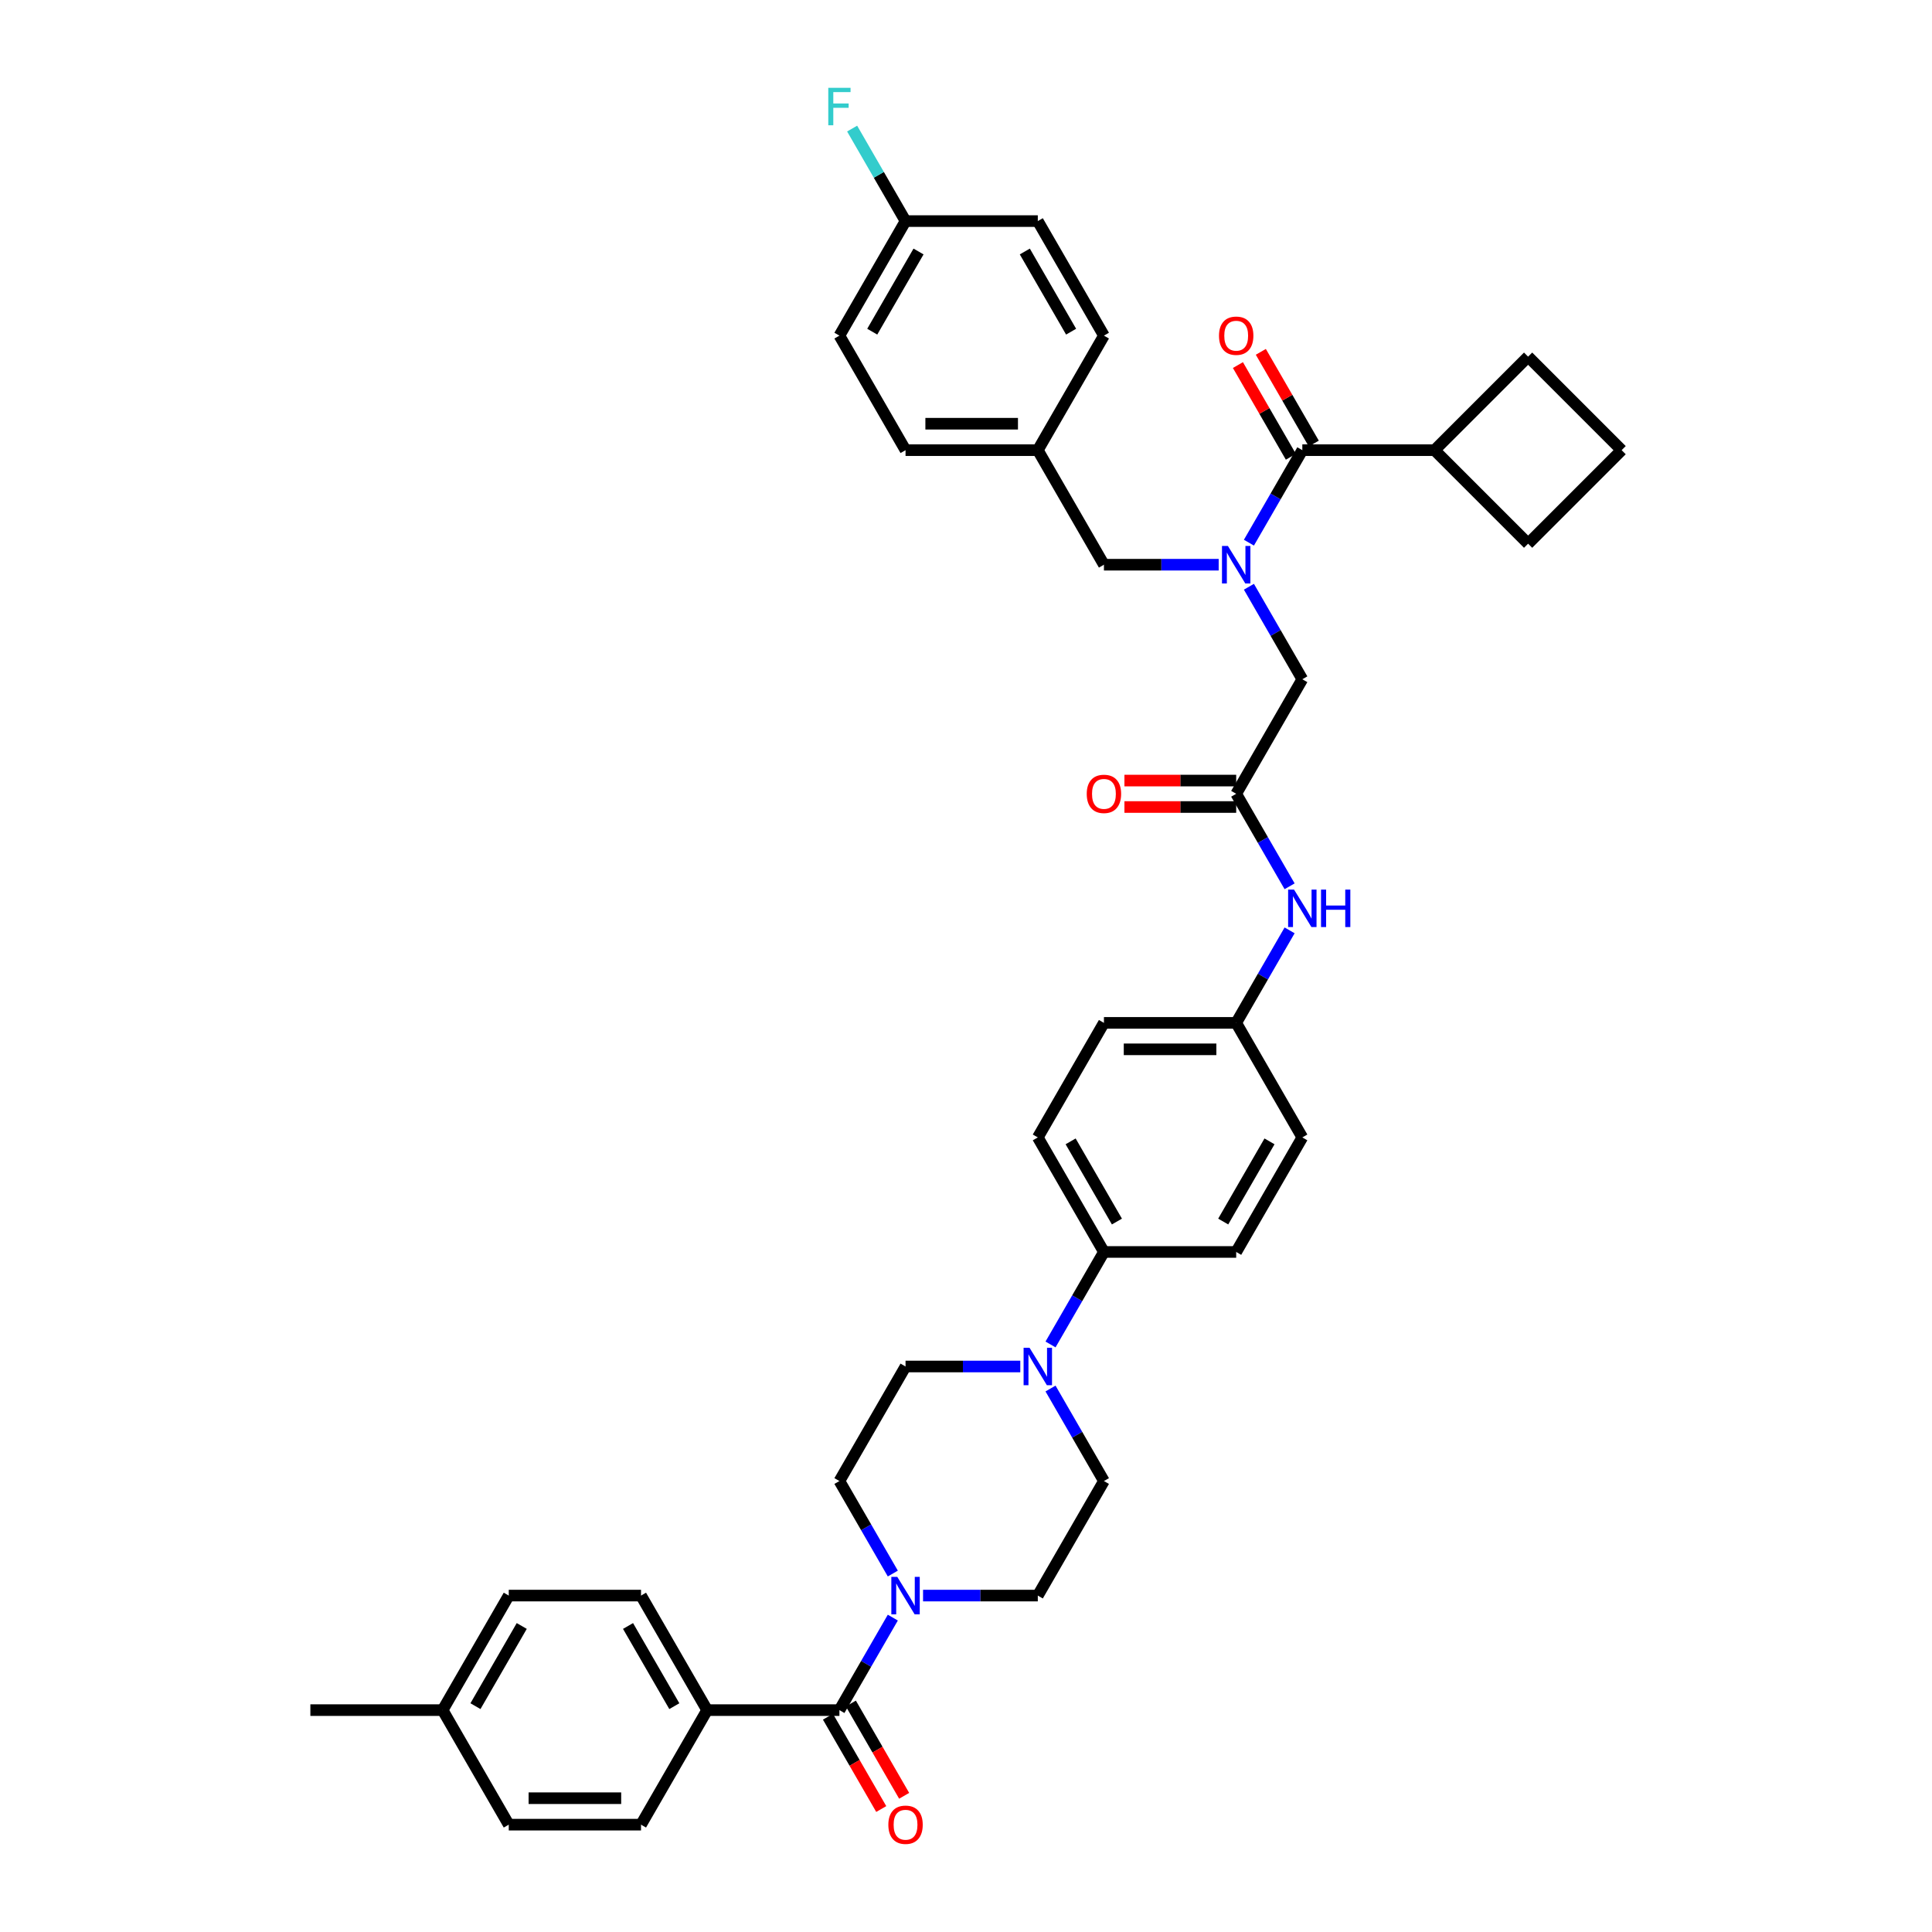 <?xml version='1.0' encoding='iso-8859-1'?>
<svg version='1.1' baseProfile='full'
              xmlns='http://www.w3.org/2000/svg'
                      xmlns:rdkit='http://www.rdkit.org/xml'
                      xmlns:xlink='http://www.w3.org/1999/xlink'
                  xml:space='preserve'
width='1000px' height='1000px' viewBox='0 0 1000 1000'>
<!-- END OF HEADER -->
<rect style='opacity:1.0;fill:#FFFFFF;stroke:none' width='1000' height='1000' x='0' y='0'> </rect>
<path class='bond-0' d='M 630.788,292.293 L 601.091,292.293' style='fill:none;fill-rule:evenodd;stroke:#0000FF;stroke-width:6px;stroke-linecap:butt;stroke-linejoin:miter;stroke-opacity:1' />
<path class='bond-0' d='M 601.091,292.293 L 571.394,292.293' style='fill:none;fill-rule:evenodd;stroke:#000000;stroke-width:6px;stroke-linecap:butt;stroke-linejoin:miter;stroke-opacity:1' />
<path class='bond-1' d='M 646.437,280.888 L 660.259,256.947' style='fill:none;fill-rule:evenodd;stroke:#0000FF;stroke-width:6px;stroke-linecap:butt;stroke-linejoin:miter;stroke-opacity:1' />
<path class='bond-1' d='M 660.259,256.947 L 674.081,233.007' style='fill:none;fill-rule:evenodd;stroke:#000000;stroke-width:6px;stroke-linecap:butt;stroke-linejoin:miter;stroke-opacity:1' />
<path class='bond-2' d='M 646.437,303.698 L 660.259,327.639' style='fill:none;fill-rule:evenodd;stroke:#0000FF;stroke-width:6px;stroke-linecap:butt;stroke-linejoin:miter;stroke-opacity:1' />
<path class='bond-2' d='M 660.259,327.639 L 674.081,351.579' style='fill:none;fill-rule:evenodd;stroke:#000000;stroke-width:6px;stroke-linecap:butt;stroke-linejoin:miter;stroke-opacity:1' />
<path class='bond-3' d='M 742.539,233.007 L 790.946,281.414' style='fill:none;fill-rule:evenodd;stroke:#000000;stroke-width:6px;stroke-linecap:butt;stroke-linejoin:miter;stroke-opacity:1' />
<path class='bond-4' d='M 742.539,233.007 L 790.946,184.6' style='fill:none;fill-rule:evenodd;stroke:#000000;stroke-width:6px;stroke-linecap:butt;stroke-linejoin:miter;stroke-opacity:1' />
<path class='bond-5' d='M 742.539,233.007 L 674.081,233.007' style='fill:none;fill-rule:evenodd;stroke:#000000;stroke-width:6px;stroke-linecap:butt;stroke-linejoin:miter;stroke-opacity:1' />
<path class='bond-6' d='M 680.009,229.584 L 666.306,205.849' style='fill:none;fill-rule:evenodd;stroke:#000000;stroke-width:6px;stroke-linecap:butt;stroke-linejoin:miter;stroke-opacity:1' />
<path class='bond-6' d='M 666.306,205.849 L 652.602,182.113' style='fill:none;fill-rule:evenodd;stroke:#FF0000;stroke-width:6px;stroke-linecap:butt;stroke-linejoin:miter;stroke-opacity:1' />
<path class='bond-6' d='M 668.152,236.43 L 654.449,212.694' style='fill:none;fill-rule:evenodd;stroke:#000000;stroke-width:6px;stroke-linecap:butt;stroke-linejoin:miter;stroke-opacity:1' />
<path class='bond-6' d='M 654.449,212.694 L 640.745,188.959' style='fill:none;fill-rule:evenodd;stroke:#FF0000;stroke-width:6px;stroke-linecap:butt;stroke-linejoin:miter;stroke-opacity:1' />
<path class='bond-7' d='M 839.353,233.007 L 790.946,184.6' style='fill:none;fill-rule:evenodd;stroke:#000000;stroke-width:6px;stroke-linecap:butt;stroke-linejoin:miter;stroke-opacity:1' />
<path class='bond-8' d='M 839.353,233.007 L 790.946,281.414' style='fill:none;fill-rule:evenodd;stroke:#000000;stroke-width:6px;stroke-linecap:butt;stroke-linejoin:miter;stroke-opacity:1' />
<path class='bond-9' d='M 571.394,292.293 L 537.165,233.007' style='fill:none;fill-rule:evenodd;stroke:#000000;stroke-width:6px;stroke-linecap:butt;stroke-linejoin:miter;stroke-opacity:1' />
<path class='bond-10' d='M 537.165,233.007 L 468.707,233.007' style='fill:none;fill-rule:evenodd;stroke:#000000;stroke-width:6px;stroke-linecap:butt;stroke-linejoin:miter;stroke-opacity:1' />
<path class='bond-10' d='M 526.897,219.315 L 478.976,219.315' style='fill:none;fill-rule:evenodd;stroke:#000000;stroke-width:6px;stroke-linecap:butt;stroke-linejoin:miter;stroke-opacity:1' />
<path class='bond-11' d='M 537.165,233.007 L 571.394,173.721' style='fill:none;fill-rule:evenodd;stroke:#000000;stroke-width:6px;stroke-linecap:butt;stroke-linejoin:miter;stroke-opacity:1' />
<path class='bond-12' d='M 468.707,233.007 L 434.479,173.721' style='fill:none;fill-rule:evenodd;stroke:#000000;stroke-width:6px;stroke-linecap:butt;stroke-linejoin:miter;stroke-opacity:1' />
<path class='bond-13' d='M 434.479,173.721 L 468.707,114.434' style='fill:none;fill-rule:evenodd;stroke:#000000;stroke-width:6px;stroke-linecap:butt;stroke-linejoin:miter;stroke-opacity:1' />
<path class='bond-13' d='M 451.47,171.673 L 475.43,130.173' style='fill:none;fill-rule:evenodd;stroke:#000000;stroke-width:6px;stroke-linecap:butt;stroke-linejoin:miter;stroke-opacity:1' />
<path class='bond-14' d='M 468.707,114.434 L 537.165,114.434' style='fill:none;fill-rule:evenodd;stroke:#000000;stroke-width:6px;stroke-linecap:butt;stroke-linejoin:miter;stroke-opacity:1' />
<path class='bond-15' d='M 468.707,114.434 L 454.885,90.494' style='fill:none;fill-rule:evenodd;stroke:#000000;stroke-width:6px;stroke-linecap:butt;stroke-linejoin:miter;stroke-opacity:1' />
<path class='bond-15' d='M 454.885,90.494 L 441.063,66.553' style='fill:none;fill-rule:evenodd;stroke:#33CCCC;stroke-width:6px;stroke-linecap:butt;stroke-linejoin:miter;stroke-opacity:1' />
<path class='bond-16' d='M 537.165,114.434 L 571.394,173.721' style='fill:none;fill-rule:evenodd;stroke:#000000;stroke-width:6px;stroke-linecap:butt;stroke-linejoin:miter;stroke-opacity:1' />
<path class='bond-16' d='M 530.442,130.173 L 554.403,171.673' style='fill:none;fill-rule:evenodd;stroke:#000000;stroke-width:6px;stroke-linecap:butt;stroke-linejoin:miter;stroke-opacity:1' />
<path class='bond-17' d='M 639.852,404.02 L 610.929,404.02' style='fill:none;fill-rule:evenodd;stroke:#000000;stroke-width:6px;stroke-linecap:butt;stroke-linejoin:miter;stroke-opacity:1' />
<path class='bond-17' d='M 610.929,404.02 L 582.005,404.02' style='fill:none;fill-rule:evenodd;stroke:#FF0000;stroke-width:6px;stroke-linecap:butt;stroke-linejoin:miter;stroke-opacity:1' />
<path class='bond-17' d='M 639.852,417.711 L 610.929,417.711' style='fill:none;fill-rule:evenodd;stroke:#000000;stroke-width:6px;stroke-linecap:butt;stroke-linejoin:miter;stroke-opacity:1' />
<path class='bond-17' d='M 610.929,417.711 L 582.005,417.711' style='fill:none;fill-rule:evenodd;stroke:#FF0000;stroke-width:6px;stroke-linecap:butt;stroke-linejoin:miter;stroke-opacity:1' />
<path class='bond-18' d='M 639.852,410.865 L 674.081,351.579' style='fill:none;fill-rule:evenodd;stroke:#000000;stroke-width:6px;stroke-linecap:butt;stroke-linejoin:miter;stroke-opacity:1' />
<path class='bond-19' d='M 639.852,410.865 L 653.674,434.806' style='fill:none;fill-rule:evenodd;stroke:#000000;stroke-width:6px;stroke-linecap:butt;stroke-linejoin:miter;stroke-opacity:1' />
<path class='bond-19' d='M 653.674,434.806 L 667.496,458.746' style='fill:none;fill-rule:evenodd;stroke:#0000FF;stroke-width:6px;stroke-linecap:butt;stroke-linejoin:miter;stroke-opacity:1' />
<path class='bond-20' d='M 667.496,481.557 L 653.674,505.497' style='fill:none;fill-rule:evenodd;stroke:#0000FF;stroke-width:6px;stroke-linecap:butt;stroke-linejoin:miter;stroke-opacity:1' />
<path class='bond-20' d='M 653.674,505.497 L 639.852,529.438' style='fill:none;fill-rule:evenodd;stroke:#000000;stroke-width:6px;stroke-linecap:butt;stroke-linejoin:miter;stroke-opacity:1' />
<path class='bond-21' d='M 477.771,825.869 L 507.468,825.869' style='fill:none;fill-rule:evenodd;stroke:#0000FF;stroke-width:6px;stroke-linecap:butt;stroke-linejoin:miter;stroke-opacity:1' />
<path class='bond-21' d='M 507.468,825.869 L 537.165,825.869' style='fill:none;fill-rule:evenodd;stroke:#000000;stroke-width:6px;stroke-linecap:butt;stroke-linejoin:miter;stroke-opacity:1' />
<path class='bond-22' d='M 462.123,837.274 L 448.301,861.214' style='fill:none;fill-rule:evenodd;stroke:#0000FF;stroke-width:6px;stroke-linecap:butt;stroke-linejoin:miter;stroke-opacity:1' />
<path class='bond-22' d='M 448.301,861.214 L 434.479,885.155' style='fill:none;fill-rule:evenodd;stroke:#000000;stroke-width:6px;stroke-linecap:butt;stroke-linejoin:miter;stroke-opacity:1' />
<path class='bond-23' d='M 462.123,814.464 L 448.301,790.523' style='fill:none;fill-rule:evenodd;stroke:#0000FF;stroke-width:6px;stroke-linecap:butt;stroke-linejoin:miter;stroke-opacity:1' />
<path class='bond-23' d='M 448.301,790.523 L 434.479,766.583' style='fill:none;fill-rule:evenodd;stroke:#000000;stroke-width:6px;stroke-linecap:butt;stroke-linejoin:miter;stroke-opacity:1' />
<path class='bond-24' d='M 366.021,885.155 L 331.792,825.869' style='fill:none;fill-rule:evenodd;stroke:#000000;stroke-width:6px;stroke-linecap:butt;stroke-linejoin:miter;stroke-opacity:1' />
<path class='bond-24' d='M 349.029,883.108 L 325.069,841.607' style='fill:none;fill-rule:evenodd;stroke:#000000;stroke-width:6px;stroke-linecap:butt;stroke-linejoin:miter;stroke-opacity:1' />
<path class='bond-25' d='M 366.021,885.155 L 331.792,944.441' style='fill:none;fill-rule:evenodd;stroke:#000000;stroke-width:6px;stroke-linecap:butt;stroke-linejoin:miter;stroke-opacity:1' />
<path class='bond-26' d='M 366.021,885.155 L 434.479,885.155' style='fill:none;fill-rule:evenodd;stroke:#000000;stroke-width:6px;stroke-linecap:butt;stroke-linejoin:miter;stroke-opacity:1' />
<path class='bond-27' d='M 428.55,888.578 L 442.34,912.464' style='fill:none;fill-rule:evenodd;stroke:#000000;stroke-width:6px;stroke-linecap:butt;stroke-linejoin:miter;stroke-opacity:1' />
<path class='bond-27' d='M 442.34,912.464 L 456.131,936.349' style='fill:none;fill-rule:evenodd;stroke:#FF0000;stroke-width:6px;stroke-linecap:butt;stroke-linejoin:miter;stroke-opacity:1' />
<path class='bond-27' d='M 440.407,881.732 L 454.198,905.618' style='fill:none;fill-rule:evenodd;stroke:#000000;stroke-width:6px;stroke-linecap:butt;stroke-linejoin:miter;stroke-opacity:1' />
<path class='bond-27' d='M 454.198,905.618 L 467.988,929.504' style='fill:none;fill-rule:evenodd;stroke:#FF0000;stroke-width:6px;stroke-linecap:butt;stroke-linejoin:miter;stroke-opacity:1' />
<path class='bond-28' d='M 331.792,825.869 L 263.334,825.869' style='fill:none;fill-rule:evenodd;stroke:#000000;stroke-width:6px;stroke-linecap:butt;stroke-linejoin:miter;stroke-opacity:1' />
<path class='bond-29' d='M 331.792,944.441 L 263.334,944.441' style='fill:none;fill-rule:evenodd;stroke:#000000;stroke-width:6px;stroke-linecap:butt;stroke-linejoin:miter;stroke-opacity:1' />
<path class='bond-29' d='M 321.523,930.75 L 273.603,930.75' style='fill:none;fill-rule:evenodd;stroke:#000000;stroke-width:6px;stroke-linecap:butt;stroke-linejoin:miter;stroke-opacity:1' />
<path class='bond-30' d='M 543.75,695.891 L 557.572,671.951' style='fill:none;fill-rule:evenodd;stroke:#0000FF;stroke-width:6px;stroke-linecap:butt;stroke-linejoin:miter;stroke-opacity:1' />
<path class='bond-30' d='M 557.572,671.951 L 571.394,648.01' style='fill:none;fill-rule:evenodd;stroke:#000000;stroke-width:6px;stroke-linecap:butt;stroke-linejoin:miter;stroke-opacity:1' />
<path class='bond-31' d='M 528.101,707.296 L 498.404,707.296' style='fill:none;fill-rule:evenodd;stroke:#0000FF;stroke-width:6px;stroke-linecap:butt;stroke-linejoin:miter;stroke-opacity:1' />
<path class='bond-31' d='M 498.404,707.296 L 468.707,707.296' style='fill:none;fill-rule:evenodd;stroke:#000000;stroke-width:6px;stroke-linecap:butt;stroke-linejoin:miter;stroke-opacity:1' />
<path class='bond-32' d='M 543.75,718.701 L 557.572,742.642' style='fill:none;fill-rule:evenodd;stroke:#0000FF;stroke-width:6px;stroke-linecap:butt;stroke-linejoin:miter;stroke-opacity:1' />
<path class='bond-32' d='M 557.572,742.642 L 571.394,766.583' style='fill:none;fill-rule:evenodd;stroke:#000000;stroke-width:6px;stroke-linecap:butt;stroke-linejoin:miter;stroke-opacity:1' />
<path class='bond-33' d='M 639.852,529.438 L 571.394,529.438' style='fill:none;fill-rule:evenodd;stroke:#000000;stroke-width:6px;stroke-linecap:butt;stroke-linejoin:miter;stroke-opacity:1' />
<path class='bond-33' d='M 629.583,543.129 L 581.663,543.129' style='fill:none;fill-rule:evenodd;stroke:#000000;stroke-width:6px;stroke-linecap:butt;stroke-linejoin:miter;stroke-opacity:1' />
<path class='bond-34' d='M 639.852,529.438 L 674.081,588.724' style='fill:none;fill-rule:evenodd;stroke:#000000;stroke-width:6px;stroke-linecap:butt;stroke-linejoin:miter;stroke-opacity:1' />
<path class='bond-35' d='M 571.394,648.01 L 639.852,648.01' style='fill:none;fill-rule:evenodd;stroke:#000000;stroke-width:6px;stroke-linecap:butt;stroke-linejoin:miter;stroke-opacity:1' />
<path class='bond-36' d='M 571.394,648.01 L 537.165,588.724' style='fill:none;fill-rule:evenodd;stroke:#000000;stroke-width:6px;stroke-linecap:butt;stroke-linejoin:miter;stroke-opacity:1' />
<path class='bond-36' d='M 578.117,632.271 L 554.157,590.771' style='fill:none;fill-rule:evenodd;stroke:#000000;stroke-width:6px;stroke-linecap:butt;stroke-linejoin:miter;stroke-opacity:1' />
<path class='bond-37' d='M 571.394,529.438 L 537.165,588.724' style='fill:none;fill-rule:evenodd;stroke:#000000;stroke-width:6px;stroke-linecap:butt;stroke-linejoin:miter;stroke-opacity:1' />
<path class='bond-38' d='M 674.081,588.724 L 639.852,648.01' style='fill:none;fill-rule:evenodd;stroke:#000000;stroke-width:6px;stroke-linecap:butt;stroke-linejoin:miter;stroke-opacity:1' />
<path class='bond-38' d='M 657.089,590.771 L 633.129,632.271' style='fill:none;fill-rule:evenodd;stroke:#000000;stroke-width:6px;stroke-linecap:butt;stroke-linejoin:miter;stroke-opacity:1' />
<path class='bond-39' d='M 468.707,707.296 L 434.479,766.583' style='fill:none;fill-rule:evenodd;stroke:#000000;stroke-width:6px;stroke-linecap:butt;stroke-linejoin:miter;stroke-opacity:1' />
<path class='bond-40' d='M 571.394,766.583 L 537.165,825.869' style='fill:none;fill-rule:evenodd;stroke:#000000;stroke-width:6px;stroke-linecap:butt;stroke-linejoin:miter;stroke-opacity:1' />
<path class='bond-41' d='M 263.334,944.441 L 229.105,885.155' style='fill:none;fill-rule:evenodd;stroke:#000000;stroke-width:6px;stroke-linecap:butt;stroke-linejoin:miter;stroke-opacity:1' />
<path class='bond-42' d='M 263.334,825.869 L 229.105,885.155' style='fill:none;fill-rule:evenodd;stroke:#000000;stroke-width:6px;stroke-linecap:butt;stroke-linejoin:miter;stroke-opacity:1' />
<path class='bond-42' d='M 270.057,841.607 L 246.097,883.108' style='fill:none;fill-rule:evenodd;stroke:#000000;stroke-width:6px;stroke-linecap:butt;stroke-linejoin:miter;stroke-opacity:1' />
<path class='bond-43' d='M 229.105,885.155 L 160.647,885.155' style='fill:none;fill-rule:evenodd;stroke:#000000;stroke-width:6px;stroke-linecap:butt;stroke-linejoin:miter;stroke-opacity:1' />
<path  class='atom-0' d='M 635.567 282.599
L 641.919 292.868
Q 642.549 293.881, 643.562 295.716
Q 644.576 297.551, 644.63 297.66
L 644.63 282.599
L 647.204 282.599
L 647.204 301.987
L 644.548 301.987
L 637.73 290.759
Q 636.936 289.445, 636.087 287.939
Q 635.265 286.433, 635.019 285.967
L 635.019 301.987
L 632.5 301.987
L 632.5 282.599
L 635.567 282.599
' fill='#0000FF'/>
<path  class='atom-3' d='M 630.952 173.775
Q 630.952 169.12, 633.253 166.519
Q 635.553 163.917, 639.852 163.917
Q 644.151 163.917, 646.451 166.519
Q 648.751 169.12, 648.751 173.775
Q 648.751 178.485, 646.424 181.169
Q 644.096 183.825, 639.852 183.825
Q 635.58 183.825, 633.253 181.169
Q 630.952 178.513, 630.952 173.775
M 639.852 181.634
Q 642.809 181.634, 644.398 179.663
Q 646.013 177.664, 646.013 173.775
Q 646.013 169.969, 644.398 168.052
Q 642.809 166.108, 639.852 166.108
Q 636.895 166.108, 635.279 168.025
Q 633.691 169.942, 633.691 173.775
Q 633.691 177.691, 635.279 179.663
Q 636.895 181.634, 639.852 181.634
' fill='#FF0000'/>
<path  class='atom-14' d='M 562.495 410.92
Q 562.495 406.265, 564.795 403.664
Q 567.095 401.062, 571.394 401.062
Q 575.693 401.062, 577.994 403.664
Q 580.294 406.265, 580.294 410.92
Q 580.294 415.63, 577.966 418.314
Q 575.639 420.97, 571.394 420.97
Q 567.122 420.97, 564.795 418.314
Q 562.495 415.657, 562.495 410.92
M 571.394 418.779
Q 574.352 418.779, 575.94 416.807
Q 577.555 414.809, 577.555 410.92
Q 577.555 407.114, 575.94 405.197
Q 574.352 403.253, 571.394 403.253
Q 568.437 403.253, 566.821 405.17
Q 565.233 407.086, 565.233 410.92
Q 565.233 414.836, 566.821 416.807
Q 568.437 418.779, 571.394 418.779
' fill='#FF0000'/>
<path  class='atom-16' d='M 669.795 460.458
L 676.148 470.727
Q 676.778 471.74, 677.791 473.574
Q 678.804 475.409, 678.859 475.519
L 678.859 460.458
L 681.433 460.458
L 681.433 479.845
L 678.777 479.845
L 671.959 468.618
Q 671.165 467.304, 670.316 465.798
Q 669.494 464.292, 669.248 463.826
L 669.248 479.845
L 666.729 479.845
L 666.729 460.458
L 669.795 460.458
' fill='#0000FF'/>
<path  class='atom-16' d='M 683.761 460.458
L 686.39 460.458
L 686.39 468.7
L 696.302 468.7
L 696.302 460.458
L 698.931 460.458
L 698.931 479.845
L 696.302 479.845
L 696.302 470.891
L 686.39 470.891
L 686.39 479.845
L 683.761 479.845
L 683.761 460.458
' fill='#0000FF'/>
<path  class='atom-17' d='M 464.422 816.175
L 470.775 826.444
Q 471.405 827.457, 472.418 829.292
Q 473.431 831.126, 473.486 831.236
L 473.486 816.175
L 476.06 816.175
L 476.06 835.562
L 473.404 835.562
L 466.585 824.335
Q 465.791 823.021, 464.942 821.515
Q 464.121 820.009, 463.874 819.543
L 463.874 835.562
L 461.355 835.562
L 461.355 816.175
L 464.422 816.175
' fill='#0000FF'/>
<path  class='atom-20' d='M 459.808 944.496
Q 459.808 939.841, 462.108 937.239
Q 464.408 934.638, 468.707 934.638
Q 473.007 934.638, 475.307 937.239
Q 477.607 939.841, 477.607 944.496
Q 477.607 949.206, 475.279 951.889
Q 472.952 954.545, 468.707 954.545
Q 464.436 954.545, 462.108 951.889
Q 459.808 949.233, 459.808 944.496
M 468.707 952.355
Q 471.665 952.355, 473.253 950.383
Q 474.869 948.384, 474.869 944.496
Q 474.869 940.69, 473.253 938.773
Q 471.665 936.829, 468.707 936.829
Q 465.75 936.829, 464.134 938.745
Q 462.546 940.662, 462.546 944.496
Q 462.546 948.412, 464.134 950.383
Q 465.75 952.355, 468.707 952.355
' fill='#FF0000'/>
<path  class='atom-23' d='M 532.88 697.603
L 539.233 707.871
Q 539.863 708.885, 540.876 710.719
Q 541.889 712.554, 541.944 712.663
L 541.944 697.603
L 544.518 697.603
L 544.518 716.99
L 541.861 716.99
L 535.043 705.763
Q 534.249 704.448, 533.4 702.942
Q 532.579 701.436, 532.332 700.971
L 532.332 716.99
L 529.813 716.99
L 529.813 697.603
L 532.88 697.603
' fill='#0000FF'/>
<path  class='atom-38' d='M 428.714 45.455
L 440.243 45.455
L 440.243 47.673
L 431.316 47.673
L 431.316 53.56
L 439.257 53.56
L 439.257 55.805
L 431.316 55.805
L 431.316 64.842
L 428.714 64.842
L 428.714 45.455
' fill='#33CCCC'/>
</svg>
